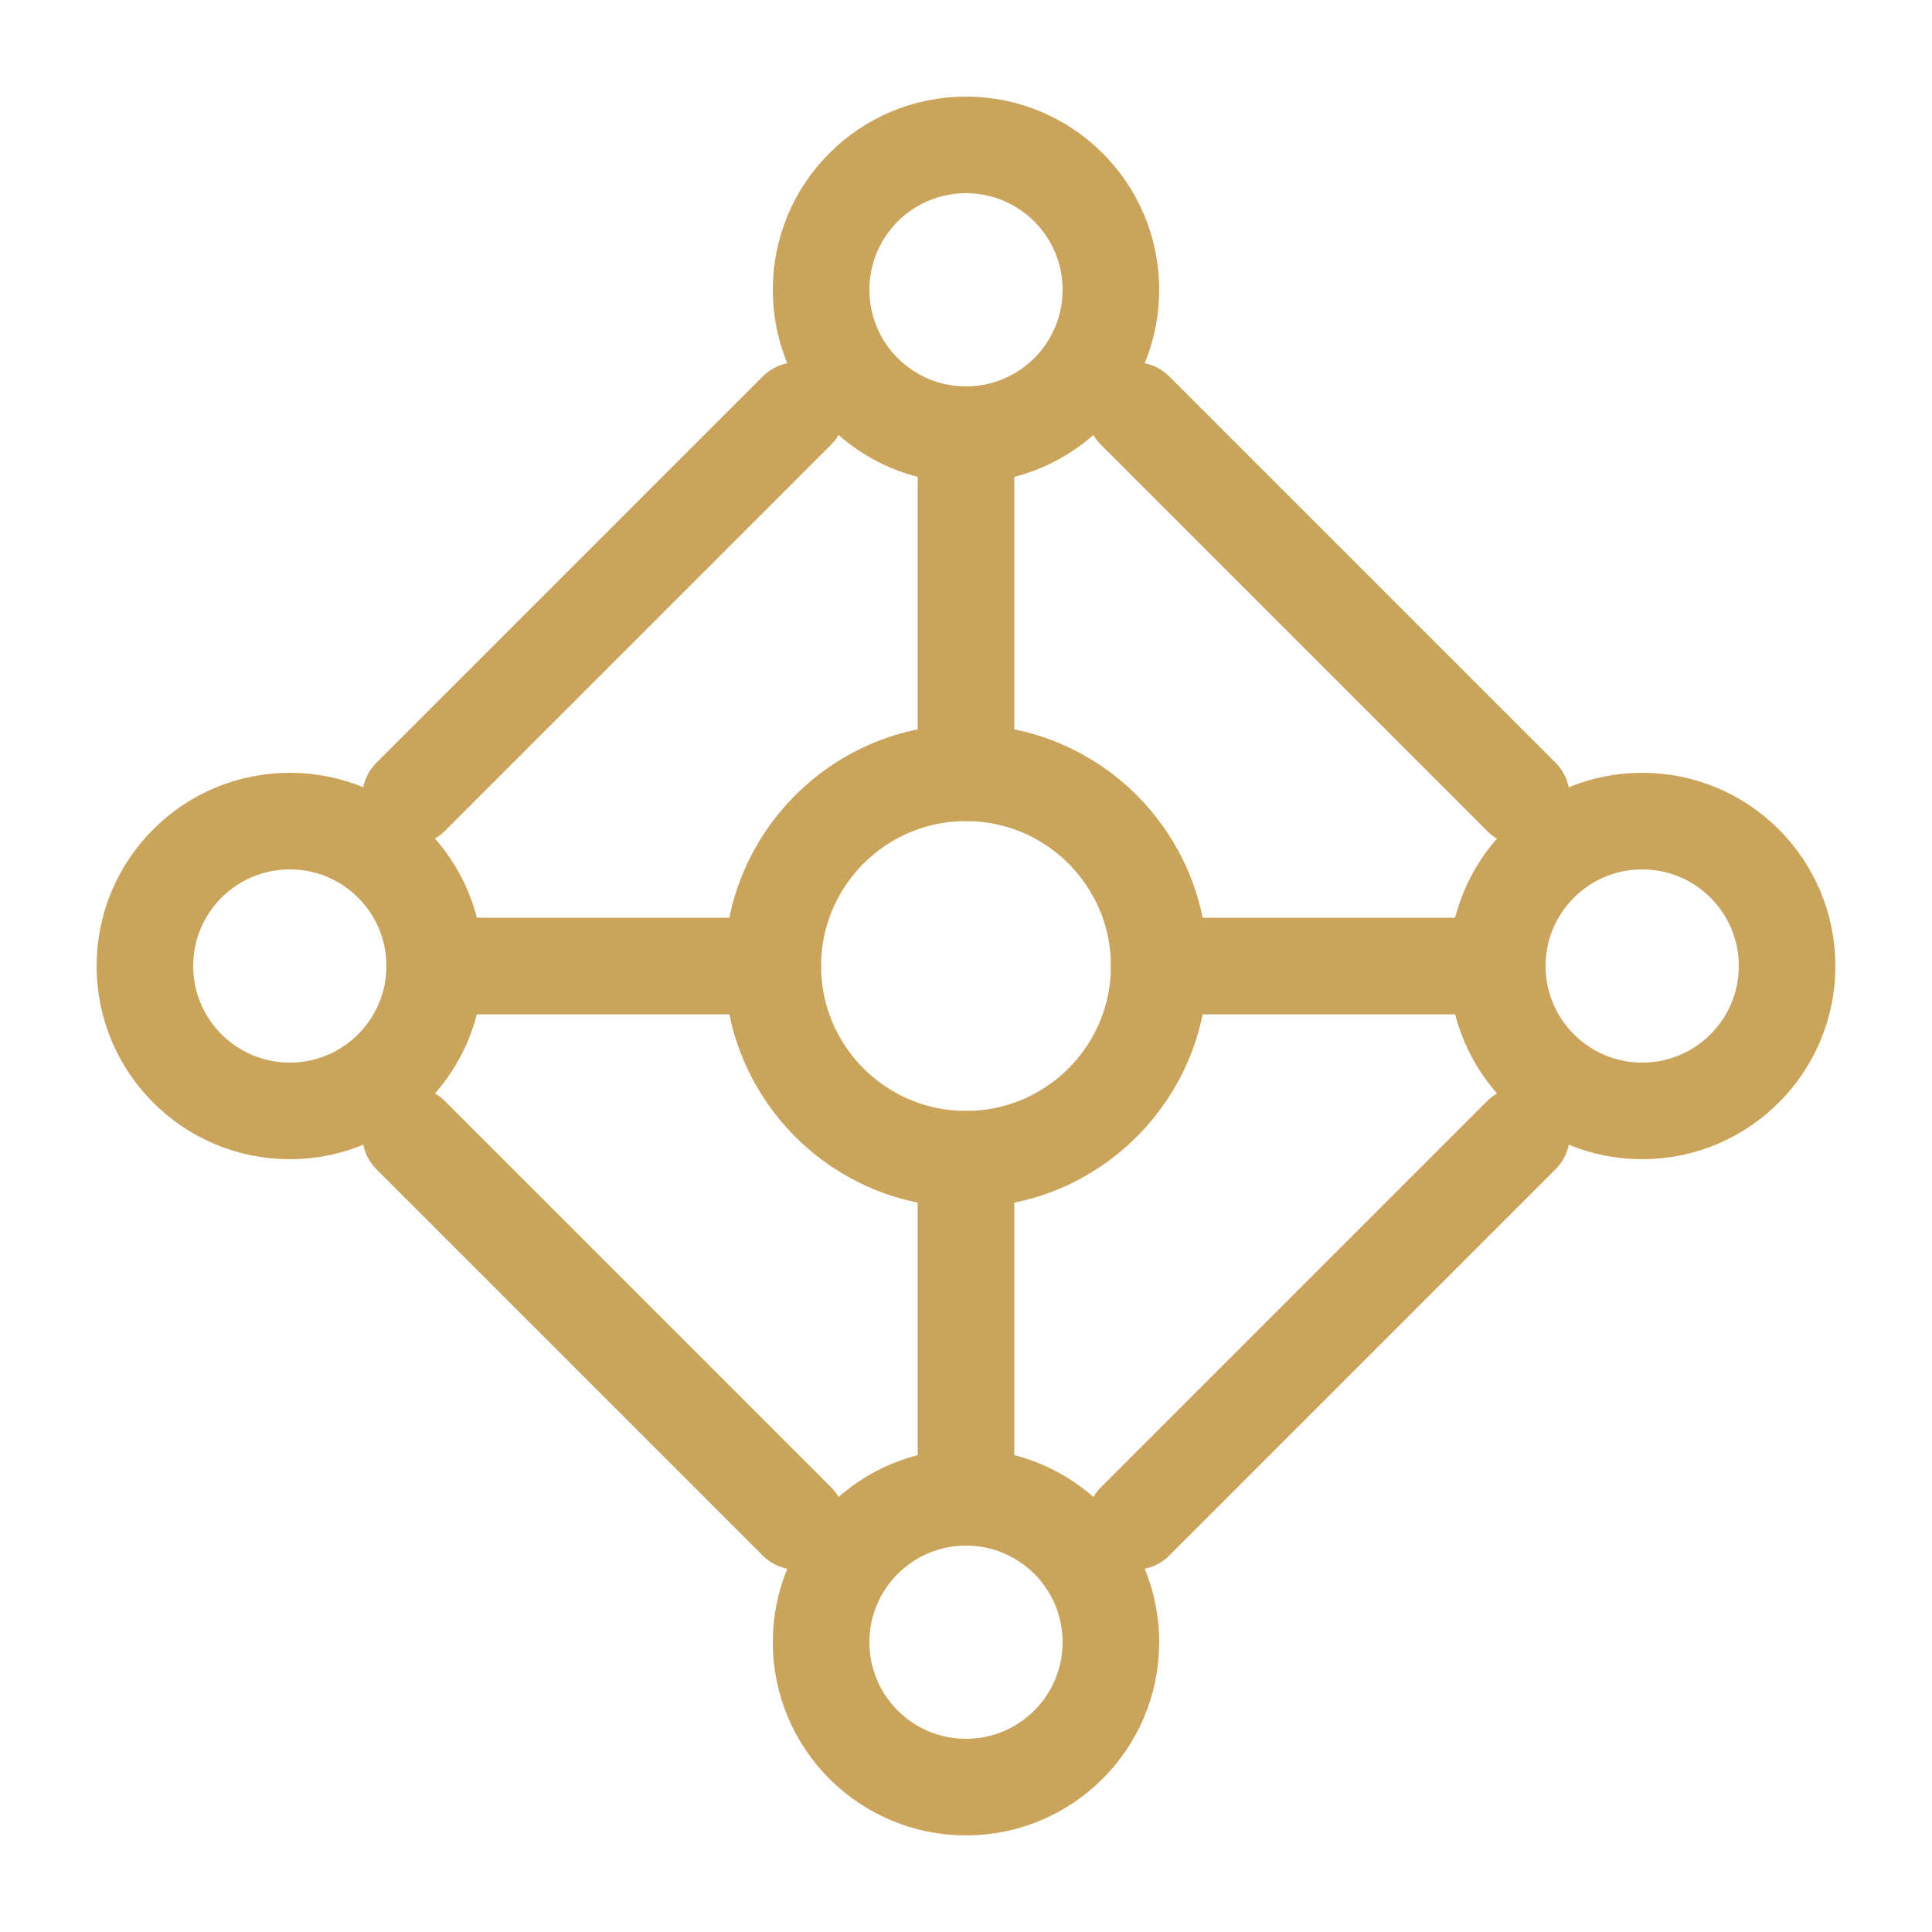 <svg xmlns="http://www.w3.org/2000/svg" width="80" height="80" viewBox="0 0 80 80">
  <g fill="none" stroke="#CBA45C" stroke-width="4" stroke-linecap="round" stroke-linejoin="round">
    <!-- Outer nodes -->
    <circle cx="40" cy="12" r="6"/>
    <circle cx="12" cy="40" r="6"/>
    <circle cx="40" cy="68" r="6"/>
    <circle cx="68" cy="40" r="6"/>

    <!-- Center sovereign node -->
    <circle cx="40" cy="40" r="8"/>

    <!-- Connecting lines -->
    <line x1="40" y1="18" x2="40" y2="32"/>
    <line x1="18" y1="40" x2="32" y2="40"/>
    <line x1="40" y1="48" x2="40" y2="62"/>
    <line x1="48" y1="40" x2="62" y2="40"/>

    <!-- Diagonal links (global mesh) -->
    <line x1="17" y1="33" x2="33" y2="17"/>
    <line x1="47" y1="17" x2="63" y2="33"/>
    <line x1="17" y1="47" x2="33" y2="63"/>
    <line x1="47" y1="63" x2="63" y2="47"/>
  </g>
</svg>
